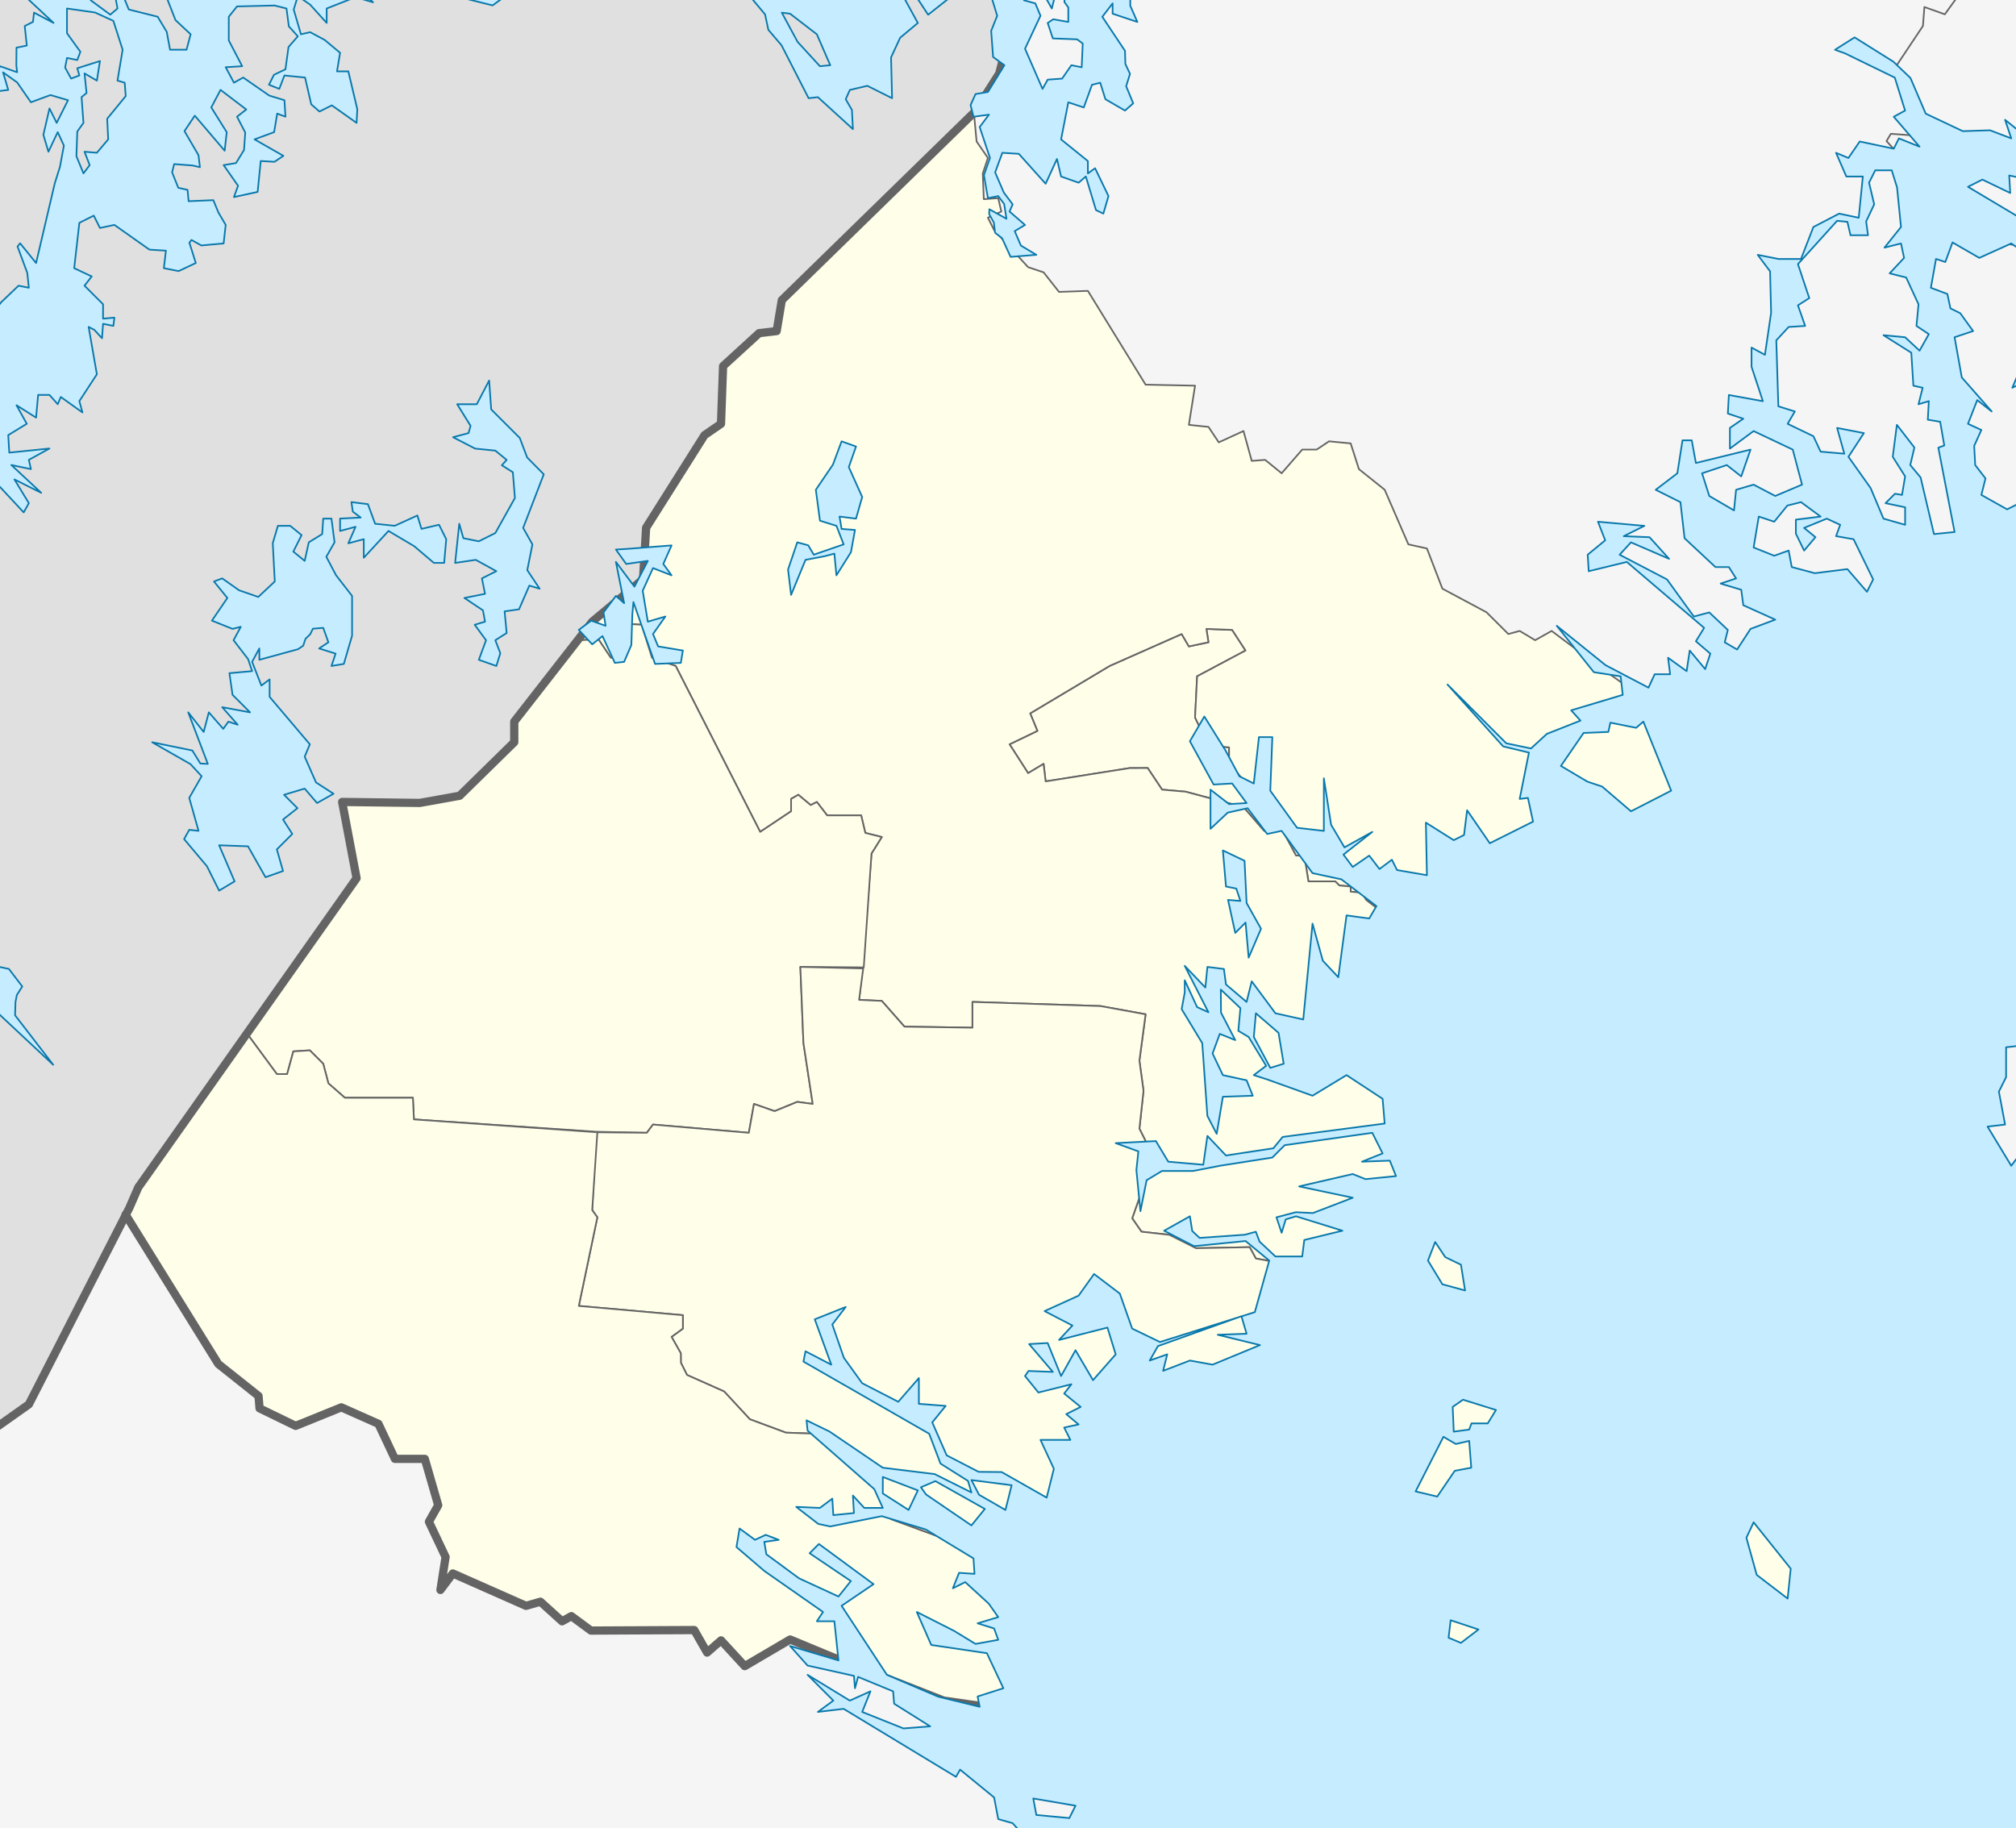 <?xml version="1.0" encoding="UTF-8" standalone="no"?>
<!-- Created with Inkscape (http://www.inkscape.org/) -->

<svg
   xmlns:dc="http://purl.org/dc/elements/1.1/"
   xmlns:cc="http://creativecommons.org/ns#"
   xmlns:rdf="http://www.w3.org/1999/02/22-rdf-syntax-ns#"
   xmlns:svg="http://www.w3.org/2000/svg"
   xmlns="http://www.w3.org/2000/svg"
   xmlns:sodipodi="http://sodipodi.sourceforge.net/DTD/sodipodi-0.dtd"
   xmlns:inkscape="http://www.inkscape.org/namespaces/inkscape"
   width="244.53"
   height="221.78"
   id="svg2"
   version="1.1"
   inkscape:version="0.47 r22583"
   sodipodi:docname="Outline Map of Lakhdenpokhsky District (Karelia).svg"
   inkscape:export-filename="E:\работа\Карелия\Новая папка\Outline Map of Lakhdenpokhsky District (Karelia).png"
   inkscape:export-xdpi="300"
   inkscape:export-ydpi="300">
  <defs
     id="defs4">
    <inkscape:perspective
       sodipodi:type="inkscape:persp3d"
       inkscape:vp_x="0 : 110.89 : 1"
       inkscape:vp_y="0 : 1000 : 0"
       inkscape:vp_z="244.53 : 110.89 : 1"
       inkscape:persp3d-origin="122.265 : 73.926666 : 1"
       id="perspective16" />
  </defs>
  <sodipodi:namedview
     id="base"
     pagecolor="#ffffff"
     bordercolor="#666666"
     borderopacity="1.0"
     inkscape:pageopacity="0.0"
     inkscape:pageshadow="2"
     inkscape:zoom="1.4142136"
     inkscape:cx="60.458353"
     inkscape:cy="113.77473"
     inkscape:document-units="px"
     inkscape:current-layer="svg2"
     showgrid="false"
     borderlayer="true"
     inkscape:window-width="1280"
     inkscape:window-height="750"
     inkscape:window-x="-8"
     inkscape:window-y="-8"
     inkscape:window-maximized="1"
     showguides="true"
     inkscape:guide-bbox="true" />
  <rect
     style="fill:#f5f5f5;fill-opacity:1;fill-rule:evenodd;stroke:none"
     id="rect4140"
     width="282.843"
     height="249.609"
     x="-16.971"
     y="-17.222" />
  <path
     style="color:#000000;fill:#fefee9;fill-opacity:1;fill-rule:evenodd;stroke:#646464;stroke-width:0.2;stroke-linecap:round;stroke-linejoin:round;stroke-miterlimit:4;stroke-opacity:1;stroke-dasharray:none;stroke-dashoffset:0;marker:none;visibility:visible;display:inline;overflow:visible;enable-background:accumulate"
     d="m 223.08,119.66 26.125,39.25 0,14.313 -83.5,-64.063 -0.5,-0.875 -1.375,-0.125 0,-0.625 -1.375,-0.125 -0.5,-0.5 -3.25,0 -0.5,-3.125 -1,0 -1.75,-3.25 -2.125,0.25 -2.5,-2.875 -7.016,-1.876 -2.859,-0.249 -1.75,-2.625 -2.157,0.005 -10.218,1.62 -0.25,-2.125 -1.875,1.125 -2.25,-3.5 3.375,-1.625 -0.875,-2.125 9.64,-5.756 8.735,-3.869 0.875,1.5 2.375,-0.5 -0.25,-1.625 3.125,0.125 1.625,2.5 -5.875,3.125 -0.25,5 1.625,3.375 2.5,0.25 0,1.875 6.5,7.875 4.013,1.634 12.112,8.491 51.375,9.125 z"
     id="path4109"
     sodipodi:nodetypes="ccccccccccccccccccccccccccccccccccccccccc" />
  <path
     style="color:#000000;fill:#fefee9;fill-opacity:1;fill-rule:evenodd;stroke:#646464;stroke-width:0.2;stroke-linecap:round;stroke-linejoin:round;stroke-miterlimit:4;stroke-opacity:1;stroke-dasharray:none;stroke-dashoffset:0;marker:none;visibility:visible;display:inline;overflow:visible;enable-background:accumulate"
     d="m 249.205,173.223 -83.5,-64.063 -0.5,-0.875 -1.375,-0.125 0,-0.625 -1.375,-0.125 -0.5,-0.5 -3.25,0 -0.5,-3.125 -1,0 -1.75,-3.25 -2.125,0.25 -2.5,-2.875 -7.024,-1.877 -2.851,-0.248 -1.75,-2.625 -2.172,0.007 -10.203,1.617 -0.25,-2.125 -1.875,1.125 -2.25,-3.5 3.375,-1.625 -0.875,-2.125 9.647,-5.76 8.728,-3.865 0.875,1.5 2.375,-0.5 -0.25,-1.625 3.125,0.125 1.625,2.5 -5.875,3.125 -0.25,5 1.625,3.375 2.5,0.25 0,1.875 6.5,7.875 4.02,1.639 12.105,8.486 51.375,9.125 -22.75,-34.25 -6.317,-4.519 -5.808,-4.356 -2,1.125 -1.875,-1.125 -1.375,0.375 -2.646,-2.636 -5.354,-2.864 -1.875,-4.875 -2.25,-0.5 -2.875,-6.625 -3.125,-2.5 -1,-3.125 -2.625,-0.25 -1.5,1 -1.75,0 -2.5,2.875 -2,-1.625 -1.625,0.125 -1,-3.625 -3,1.375 -1.25,-1.875 -2.375,-0.25 0.75,-4.75 -6,-0.125 -7,-11.375 -3.5,0.125 -1.875,-2.375 -1.875,-0.625 -4.125,-4.5 -0.75,-1.5 1.625,-0.75 -0.375,-1.625 -1.75,0.125 -0.125,-3.125 0.625,-1.875 -1.375,-2 -0.344,-3.688 -23.281,22.938 -0.625,3.75 -2.125,0.25 -4.375,4 -0.25,7 -2,1.375 -7.082,11.225 -0.375,6.25 -6.168,5.15 -1.5,2.25 2.25,-0.125 1.5,2.25 1.25,0.125 0.875,-1.375 -0.25,-2.875 1.875,0.125 1.25,4 2.875,1 10.25,20.125 3.75,-2.5 0,-1.5 0.875,-0.5 1.5,1.25 0.75,-0.375 1.25,1.625 4.125,0 0.5,2.125 2,0.5 -1.25,2 -1.073,13.97 -0.427,3.78 2.75,0.125 2.75,3.125 8.25,0.125 0,-3.125 15.524,0.504 5.476,0.996 -0.75,5.625 0.497,3.649 -0.497,4.601 1,2 -1.125,3.25 0.125,3.125 -0.875,2.5 1.125,1.625 3.375,0.375 3.25,1.625 6.5,-0.125 0.75,1.375 2.75,0.5 4.875,5.125 89.25,14.938 0,2e-5 z"
     id="path4138"
     sodipodi:nodetypes="cccccccccccccccccccccccccccccccccccccccccccccccccccccccccccccccccccccccccccccccccccccccccccccccccccccccccccccccccccccccccccccccccc" />
  <path
     style="color:#000000;fill:#fefee9;fill-opacity:1;fill-rule:evenodd;stroke:#646464;stroke-width:0.2;stroke-linecap:round;stroke-linejoin:round;stroke-miterlimit:4;stroke-opacity:1;stroke-dasharray:none;stroke-dashoffset:0;marker:none;visibility:visible;display:inline;overflow:visible;enable-background:accumulate"
     d="m 70.33,77.66 -7.953,9.868 0,2.5 -6.625,6.5 -4.875,0.875 -9.375,-0.125 1.75,9.25 -13.172,19.007 3.5,4.75 1.25,0 0.75,-2.75 2,-0.125 1.625,1.625 0.625,2.375 2,1.75 8.25,0 0.125,2.625 22.135,1.5 6.115,0.125 0.75,-1 11.625,1 0.625,-3.5 2.5,0.875 2.75,-1.125 1.875,0.25 -1.125,-7.385 -0.375,-9.24 7.688,0.062 0.938,-13.813 1.25,-2 -2,-0.5 -0.5,-2.125 -4.125,0 -1.25,-1.625 -0.75,0.375 -1.5,-1.25 -0.875,0.5 0,1.5 -3.75,2.5 -10.25,-20.125 -2.875,-1 -1.25,-4 -1.875,-0.125 0.25,2.875 -0.875,1.375 -1.25,-0.125 -1.5,-2.25 -2.25,0.125 z"
     id="path4136"
     sodipodi:nodetypes="cccccccccccccccccccccccccccccccccccccccccccccccc" />
  <path
     style="color:#000000;fill:#fefee9;fill-opacity:1;fill-rule:evenodd;stroke:#646464;stroke-width:0.2;stroke-linecap:round;stroke-linejoin:round;stroke-miterlimit:4;stroke-opacity:1;stroke-dasharray:none;stroke-dashoffset:0;marker:none;visibility:visible;display:inline;overflow:visible;enable-background:accumulate"
     d="m 249.469,173.491 0.139,75.159 -77.779,-31.24 1.125,-30 -54,0.875 -10.875,-4 -1.75,-4 -7.375,-6.375 -3.625,-0.125 -4.375,-1.625 -3.125,-3.375 -4.5,-2 -0.75,-1.5 -0.011,-1.144 -1.114,-1.981 1.375,-1 0,-1.625 -12.625,-1.125 2.25,-10.75 -0.625,-0.875 0.5,-9.438 6.125,0.062 0.75,-1 11.625,1 0.625,-3.5 2.5,0.875 2.75,-1.125 1.875,0.25 -1.126,-7.397 -0.374,-9.228 7.625,0.188 -0.5,3.812 2.75,0.125 2.75,3.125 8.25,0.125 0,-3.125 15.5,0.5 5.5,1 -0.75,5.625 0.498,3.647 -0.498,4.603 1,2 -1.125,3.25 0.125,3.125 -0.875,2.5 1.125,1.625 3.375,0.375 3.25,1.625 6.5,-0.125 0.75,1.375 2.75,0.5 4.875,5.125 89.514,15.206 z"
     id="path4134"
     sodipodi:nodetypes="ccccccccccccccccccccccccccccccccccccccccccccccccccccc" />
  <path
     style="color:#000000;fill:#fefee9;fill-opacity:1;fill-rule:evenodd;stroke:#646464;stroke-width:0.2;stroke-linecap:round;stroke-linejoin:round;stroke-miterlimit:4;stroke-opacity:1;stroke-dasharray:none;stroke-dashoffset:0;marker:none;visibility:visible;display:inline;overflow:visible;enable-background:accumulate"
     d="m 15.268,147.297 1.477,-3.227 13.336,-18.535 3.5,4.75 1.25,0 0.75,-2.75 2,-0.125 1.625,1.625 0.625,2.375 2,1.75 8.25,0 0.125,2.625 22.25,1.562 -0.625,9.438 0.625,0.875 -2.25,10.75 12.625,1.125 0,1.625 -1.375,1 1.125,2 0.008,1.141 0.742,1.484 4.5,2 3.125,3.375 4.375,1.625 3.625,0.125 7.375,6.375 1.75,4 10.875,4 54,-0.875 -1.125,30 -5.268,-2.003 -28.875,-4.502 -12,-2.998 -11.232,-1.622 -13.685,-5.363 -4.934,-2.048 -5.503,3.231 -2.875,-3.125 -1.692,1.479 -1.558,-2.729 -12.533,0.061 -2.375,-1.75 -1.125,0.625 -2.625,-2.375 -1.75,0.5 -8.878,-3.927 -1.5,2 0.625,-4 -2.021,-4.275 1.125,-2 -1.625,-5.625 -3.625,0 -2,-4.25 -4.5,-2 -5.543,2.246 -4.375,-2.125 -0.125,-1.5 -4.875,-3.875 -11.216,-18.162 -2.6e-5,0 z"
     id="path4132"
     sodipodi:nodetypes="ccccccccccccccccccccccccccccccccccccccccccccccccccccccccccccc" />
  <path
     style="color:#000000;fill:#e0e0e0;fill-opacity:1;stroke:#646464;stroke-width:1;stroke-linecap:round;stroke-linejoin:round;stroke-miterlimit:4;stroke-opacity:1;stroke-dasharray:none;stroke-dashoffset:0;marker:none;visibility:visible;display:inline;overflow:visible;enable-background:accumulate"
     d="m -29,193.35 32.5,-23 12.183,-23.816 1.091,-2.505 26.478,-37.501 -1.75,-9.25 9.409,0.119 4.841,-0.869 6.625,-6.5 0,-2.5 9.453,-12.118 6.168,-5.15 0.375,-6.25 7.082,-11.225 2,-1.375 0.25,-7 4.375,-4 2.125,-0.25 0.625,-3.75 23.438,-22.875 2.938,-4.625 3.625,-14.25 17.689,-21.134 -171.769,0.125 0.25,219.699 z"
     id="path3780"
     sodipodi:nodetypes="ccccccccccccccccccccccccc" />
  <path
     id="path3672"
     d="m 249.33,248.535 -82.75,-33.125 -28.875,-4.5 -12,-3 -11.25,-1.625 -13.567,-5.314 -5.052,-2.097 -5.503,3.231 -2.875,-3.125 -1.692,1.479 -1.558,-2.729 -12.533,0.061 -2.375,-1.75 -1.125,0.625 -2.625,-2.375 -1.75,0.5 -8.878,-3.927 -1.5,2 0.625,-4 -2.021,-4.275 1.125,-2 -1.625,-5.625 -3.625,0 -2,-4.25 -4.5,-2 -5.543,2.246 -4.375,-2.125 -0.125,-1.5 -4.875,-3.875 -11.25,-18.125"
     style="color:#000000;fill:none;stroke:#646464;stroke-width:1;stroke-linecap:round;stroke-linejoin:round;stroke-miterlimit:4;stroke-opacity:1;stroke-dasharray:none;stroke-dashoffset:0;marker:none;visibility:visible;display:inline;overflow:visible;enable-background:accumulate"
     sodipodi:nodetypes="cccccccccccccccccccccccccccccc" />
  <path
     style="color:#000000;fill:none;stroke:#646464;stroke-width:0.2;stroke-linecap:round;stroke-linejoin:round;stroke-miterlimit:4;stroke-opacity:1;stroke-dasharray:none;stroke-dashoffset:0;marker:none;visibility:visible;display:inline;overflow:visible;enable-background:accumulate"
     d="m 269.656,-35.39 -0.884,2.121 -1.768,-2.652 -2.121,1.768 -4.419,-0.884 -2.828,0.884 1.945,3.359 -1.237,1.768 -2.828,-0.707 0,4.773 -5.127,-9.016 -3.182,-1.414 -1.237,1.768 -1.945,-1.591 -18.208,9.723 -0.177,1.238 -4.419,2.652 1.768,4.066 3.889,0.884 0.884,2.652 8.309,2.298 3.182,3.536 2.652,1.591 -6.01,8.309 -2.475,-0.884 -0.177,2.298 -3.536,5.303 2.121,5.127 0,2.828 -2.475,-0.177 -0.53,0.884 5.48,6.01 1.591,5.48 22.804,3.005 -3.005,7.425 8.839,5.834 3.005,3.359 0,68.943"
     id="path4115"
     sodipodi:nodetypes="cccccccccccccccccccccccccccccccccccccc" />
  <path
     style="color:#000000;fill:#c6ecff;fill-opacity:1;fill-rule:evenodd;stroke:#0978ab;stroke-width:0.2;stroke-linecap:round;stroke-linejoin:round;stroke-miterlimit:4;stroke-opacity:1;stroke-dasharray:none;stroke-dashoffset:0;marker:none;visibility:visible;display:inline;overflow:visible;enable-background:accumulate"
     d="m 44.125,67.655 3,-3.25 3.114,1.847 L 52.625,68.28 l 1.25,0 0.25,-2.875 -0.875,-1.75 -2.125,0.5 -0.5,-1.625 -2.75,1.25 -2.375,-0.25 -0.875,-2.375 -2,-0.25 0.165,1.155 L 43.75,62.78 l -2.5,0.125 0,1.5 1.875,-0.5 -0.875,2 1.875,-0.5 0,2.25 z M -36.25,33.53 l 3.25,0.375 -0.375,-2.75 -1.375,0 -3.125,-7.25 -0.875,4.375 2.5,5.25 z m -1.5,15.5 3.625,5.125 2.875,1.125 -0.915,-2.155 L -35,51.03 -32.875,50.905 -33.789,48.498 -35.875,46.78 -37.75,49.03 z M 45.75,-32.845 44.381,-34.561 39.75,-38.095 l 2.875,-2.125 1.5,1.5 2.375,-0.25 2.375,5 -2.25,0 0.625,1.25 1.375,0.25 -0.568,1.068 L 46.5,-29.845 l -1.5,-1.25 0.75,-1.75 z M -32,51.03 l 4.375,1 1,-1 -1.256,-1.675 L -28,48.405 l 4.75,0.875 1.125,-1.25 -1.604,-1.261 L -25.125,45.28 -25.17,44.384 -27,43.53 l -1.5,-3.125 0.625,-1.625 -1.875,-1.625 0.25,1.875 -1.875,-0.25 -1.159,-2.486 -0.677,-0.856 -1.463,-0.909 -1.2,0 2.25,4.875 -0.875,0.75 0.875,6.875 1.125,0.125 0.5,3.875 z m 10,-7.375 6,1.5 -0.875,-2.125 -1.644,-0.921 L -20,38.405 l 0.625,-1.75 -2,-1.25 0.625,-1.5 -1.5,-3.375 -1.402,-0.917 -3.636,-5.615 L -32,20.03 l -0.797,0.189 -0.497,0.276 L -32,25.905 -34,25.78 -34.786,23.245 -37.875,20.28 -38,22.655 l 2.25,3.125 1,-0.375 1,1.75 2.375,0 1.561,3.205 L -25.5,36.03 l 1.125,-1.625 0.375,3.5 1.25,1.25 -0.25,1.25 1.125,1.25 -0.75,0.625 0.625,1.375 z M 4.375,31.905 6.644,22.234 7.271,20.243 7.75,17.655 7,16.03 5.875,18.405 5.261,16.356 6,13.155 6.875,14.905 8.25,12.155 6.125,11.53 3.75,12.405 2.084,10.001 0.375,8.78 1,10.905 -0.875,11.155 -1.275,11.894 -7.75,11.405 -7.625,13.155 -6,14.03 -5.828,14.921 -2.625,16.03 l -1,0.5 0.75,1.375 -2,0.875 0.875,1.625 -0.75,2 -3.5,0.375 -1.5,-3.125 -3.083,-0.822 L -13.392,18.187 -14.25,16.28 -13.769,15.531 -13.875,14.155 l 2.25,0.25 0.125,-2.625 -1.028,0.042 -0.722,1.083 -0.75,-1.375 -0.75,1.125 -1.625,-0.875 0.125,3.625 -2.125,-1.5 1.25,-0.125 -1.125,-1.75 -1.5,0 0.375,0.875 -1.625,0.625 -1.125,-1.375 0.5,2.15 0.026,1.642 2.224,3.582 -3.353,-4.609 -2.147,-2.266 2.375,1.625 -1.875,-2.625 -0.037,-1.034 L -26.25,8.905 -26.867,10.454 -26.625,11.905 -28.25,9.53 l -1.125,0.125 -1.875,-2.75 -2,0.375 -4,-2 3.75,5.5 0.637,-0.354 L -31.125,12.28 -30.938,11.435 -31.125,10.405 l 0.75,0.2 -0.024,1.594 -0.726,1.331 4.625,3.875 -0.625,-2.25 2,-0.5 6,6.75 2,1 2.75,-1.375 3.25,1 -3,-0.875 -3.875,2.25 -7.422,-4.766 -0.69,-0.034 0.113,1.8 -1.375,-3.125 -3,-2.125 -1.375,-0.125 0.401,3.293 2.349,3.832 2.375,0.875 1.5,2.875 1.75,-0.75 -0.75,-2.625 5.125,6.5 0.875,-3.125 3.125,1 0.425,-0.353 2.825,0.978 0.125,-1.125 2.375,0.625 -2,0.375 -0.274,0.732 -1.976,-0.232 0,1.25 -1.375,-1 -1.249,-0.019 -1.251,-0.481 -0.75,3 2.25,0 0.5,1.75 -1.424,1.009 -1.951,0.366 4.5,5.5 -0.5,0.75 -1.75,-0.25 2.125,4.625 3,2.625 1.125,-0.375 2.125,2.5 0.5,-1 -2.75,-4 -1.125,-0.125 -1.5,-3.125 1.625,0 0.5,-1.125 2.25,2 -0.375,-2.375 -1.125,-0.5 1.875,-3 L -9.038,33.748 -9.75,33.155 l 1.25,-0.25 0.5,-2.25 -0.875,-1.625 1,-0.375 -0.5,-1.375 2.5,-0.25 -1.125,2 3.75,1.125 -2.25,-0.125 0.031,1.414 0.969,1.211 -1.75,0.125 2.125,2 -0.377,0.462 L -6.375,34.03 -7.125,35.905 -5.5,38.78 -1.625,38.905 0.168,36.638 2.25,34.655 3.5,34.905 3.306,33.092 2.125,29.905 2.439,29.513 4.375,31.905 z m 5.75,-10.875 0.75,-1 -0.625,-1.625 1.5,0.125 1.375,-1.625 L 13,14.405 15.25,11.655 15.125,10.03 14.25,9.78 14.875,6.03 13.75,2.53 11.526,1.516 8.125,1.03 l 0,3 1.625,2.25 -0.375,1 L 8.125,7.03 7.899,8.199 8.625,9.53 9.625,9.155 9.375,8.28 12.125,7.405 11.75,9.78 10.25,8.905 10.5,11.28 9.893,11.779 10.125,14.905 9.373,15.955 9.269,18.951 10.125,21.03 z m 29,-49 -0.875,1.25 -2,-0.25 -0.875,-1.875 -3.375,-1 0.625,2.125 0.633,-0.556 2.773,1.469 L 38.125,-24.22 35.591,-25.382 34.25,-26.845 32.625,-26.72 30.828,-28.738 28.625,-29.595 l -1.25,0.875 -1,-0.625 1.625,-2.875 1.625,0.375 0.139,-0.832 -0.55,-1.578 L 22.75,-40.595 21.5,-43.22 l 1.625,-0.625 0.5,-1.625 0.875,-0.5 -1.125,-2.75 1.401,0.543 L 25.5,-46.97 25.18,-46.137 25.875,-45.095 25,-43.47 l 1.75,0.75 -1.25,0.375 1.25,1.75 -1.375,0.125 4.25,0.25 0.375,2.375 3.375,2 0.25,1 -0.857,0.047 1.107,2.828 5.25,4 z m 2.25,1 -6.875,-5.5 0.25,-2.375 4.875,-0.375 0.5,1.375 -0.75,0.625 1.125,1.5 1.25,0.125 -0.625,1.25 0.625,1 -1.625,0.25 1.75,1.375 -0.5,0.75 z m 9,-12.125 4.125,-1.25 -1.125,-1.625 0.875,-0.5 -1.666,-2.091 L 50.625,-48.97 49.914,-49.24 50.25,-50.47 49.456,-51.619 45.625,-53.72 l 0.5,2 -1.25,-0.75 0,3.75 4.25,4.375 1.25,5.25 z m -87.5,31.125 -7.75,40.25 1.416,-0.027 1.017,0.389 1.957,2.56 0.86,2.702 1.025,0.294 1.107,2.006 0.244,1.95 -2.125,-0.75 -1.5,-2.875 -1.625,0.25 -0.966,-1.042 L -45,37.03 l 0,7.25 1.643,1.297 1.607,4.078 1.125,0 3.354,4.358 3.046,3.185 L -32,61.155 l -0.75,1.375 0.5,1.375 3.375,-1.875 2.75,1.375 0,3.75 0.637,0.35 L -25.25,64.655 l 2.25,0.75 2.25,4.625 3.332,1.432 3.702,2.605 L -12.625,75.28 -11.875,74.155 -14,72.28 l 1.75,0.375 -2,-1.375 -0.375,-6.125 -4.375,-4.625 0.5,1.625 -1.375,-1 -1.625,0.5 -1.291,-2.154 L -27.5,56.155 l 0,-3.375 3.625,2.375 -1.5,-3.375 1.625,-0.375 1.25,0.875 -0.508,0.594 L -20,55.28 l -2,-2.5 1.125,-0.125 -2.173,-2.014 L -26.75,49.53 l 7.375,0.75 -0.25,1.125 3.5,3.5 -0.25,-1.875 1.5,-0.5 -1.125,-0.5 -0.625,-2.5 3.272,3.17 1.103,2.205 -0.875,0.625 2,1.25 0.475,-0.742 L -7.5,56.28 l -3.625,-1.125 -1.25,-4 0.783,-0.253 2.614,2.047 L -8.25,54.405 l 2.125,0 1.919,2.025 3.741,2.137 L 2.875,62.155 3.5,61.03 1.75,58.155 5,59.78 1.375,56.405 3.75,56.905 3.5,55.78 6,54.405 1.125,54.905 1,52.78 3.25,51.405 2,49.155 l 2.375,1.5 0.25,-2.75 1.375,0 1,1.125 0.375,-0.875 2.625,1.875 -0.375,-1.375 2.125,-3.25 -1,-5.75 0.689,0.354 L 12.375,41.03 12.5,39.28 l 1.25,0.25 0.125,-1 -1.375,0.125 0,-1.75 -2.25,-2.25 0.875,-1.125 -2.125,-1 0.625,-5.5 1.75,-0.875 0.75,1.5 1.75,-0.375 4.25,3 2,0.125 -0.25,2.125 1.795,0.354 L 23.75,31.905 22.973,29.443 23.221,29.107 24.425,29.775 27.125,29.53 27.375,27.28 26.483,25.757 25.875,24.28 l -3,0.125 -0.125,-1.375 -1.125,-0.25 -0.75,-1.875 0.25,-1 2.231,0.169 L 24.25,20.28 24.075,18.819 22.375,15.905 l 1.25,-1.875 3.625,4.25 0.25,-2.25 -1.875,-3 1.125,-2.125 3.125,2.375 -1.125,0.875 0.997,1.925 -0.148,2.118 L 28.625,19.78 l -1.5,0.25 1.75,2.5 -0.5,1.375 2.875,-0.625 0.375,-3.75 1.667,0.097 1.083,-0.722 -3.5,-2 2.375,-0.875 0.375,-2.25 1,0.375 -0.125,-2 L 32.668,11.598 29.5,9.405 l -1.125,0.625 -1,-1.875 2,-0.125 -1.625,-3.125 0,-2.875 1,-1.25 L 33.299,0.667 34.75,1.03 35.033,3.192 36.125,4.405 34.993,5.705 34.625,8.405 33.228,9.075 32.625,10.28 l 1.25,0.5 0.625,-1.625 2.5,0.25 0.75,3.25 1,0.875 1.5,-0.75 3,2.125 0.09,-1.646 L 42.25,8.655 40.875,8.655 41.25,6.405 39.368,4.834 37.625,3.905 36.5,4.155 l -0.875,-3 0.5,-1.625 1.494,1.033 L 39.625,2.78 l 0,-1.75 3.5,-1.375 2.125,0.625 -1.25,-1.25 3,-2.125 1,1 1.625,-1 2.125,1 0.625,-2 1.875,0 -0.125,2 2.674,2.012 L 59.75,0.655 l 1.375,-1 L 60.5,-1.97 59.25,-1.095 58.49,-1.644 57.875,-4.72 l 1,-0.75 1.75,0.5 L 60,-8.47 61.625,-9.845 60,-12.47 61.296,-12.826 63.75,-11.845 62.208,-14.497 60.875,-15.345 59.453,-14.986 58,-15.47 56.875,-19.095 55,-18.97 l 0.5,1.625 -1.125,0.375 -1.625,-3.375 1.093,-0.306 L 56,-20.22 l -0.375,-1.125 6.5,2.5 -4.375,-2.25 1.625,-2.125 1.875,-0.125 0.875,-2.25 -1.625,0.75 -2.125,-1.75 0.508,-0.163 L 59.875,-26.345 57.876,-28.719 56.625,-30.595 55.963,-30.004 52.125,-33.47 l 0.25,-2 2.625,-0.875 4.582,1.405 1.293,0.47 -1.5,0.75 -2.25,-0.625 2.75,4.375 4.125,1.375 1.375,2.75 -1.25,0.375 0.597,0.543 L 68.375,-24.47 69.25,-19.345 67.875,-20.47 67.287,-20.172 67.175,-19.47 64.457,-19.495 63.625,-19.97 l 0,1.625 2.125,0.75 0.25,1.5 1.75,-0.125 0.75,3.75 2.25,0.25 -0.044,-1.024 -1.094,-0.649 -0.487,-1.827 0.524,-0.611 L 68.5,-17.595 l 0.875,-0.875 0.625,1 2.125,-0.5 0.399,0.771 L 75,-16.845 75.087,-17.66 70.625,-22.845 70.718,-23.759 67.5,-27.72 l 0,-2.375 -4,-3.125 1.125,-1.625 3.125,2.5 0.375,0.875 5.09,1.293 4.41,2.082 0.038,1.282 1.462,1.218 1.125,-1.75 -1.5,-2.5 1.75,-0.125 0.125,-1.625 -3.5,-0.125 0.363,-2.224 L 76.875,-39.095 l 1.25,0.25 0,1.5 3.125,-0.75 1.25,-1.625 2.75,0.5 0.75,-1.5 -6,-3.875 -0.293,-1.401 L 78.125,-46.97 78,-49.595 l -4.375,-4.25 0.5,-3.125 1.5,-1 -4.375,-5.5 0.135,-0.847 -1.51,-1.278 0.75,-1.125 -1.875,-2.25 0.125,-1 -1.516,-1.172 L 66.125,-74.845 l -2,-1.375 -0.25,-2.375 -1,-0.25 -0.37,0.66 L 61.125,-79.22 l -0.875,2.375 0.75,1.875 -0.738,0.474 0.113,0.901 -2,-1 -2.375,2.5 -2,-1.25 -0.375,1.125 3.375,3.875 0,1.875 -1.875,0.125 0.875,1.75 -0.25,1 3.752,3.207 L 61.625,-58.72 62.87,-54.295 62.5,-50.845 l -5.375,-4.875 0.25,2.75 -1.54,-0.281 -4.96,-3.844 -2.625,-5 -3.649,-3.169 -1.565,-2.64 -1.412,-1.941 -4.5,-1.125 0.5,-1.75 -2.25,0.5 2.75,3.5 -0.837,-0.087 L 36,-70.095 l -2.125,-0.125 -0.625,0.75 -2.125,-2 -0.75,1.375 3.125,2 -0.25,2 1.54,2.656 1.585,1.219 0.875,-0.875 1.75,0.375 -0.125,1.625 -1.25,-0.125 -0.375,0.875 -3.75,-1.875 1.875,2.25 -0.25,1.25 2.772,2.67 1.353,2.705 2.25,0.875 1.128,3.05 0.148,2.243 L 44.25,-44.72 l -1.5,1 -2.875,-1.75 -0.375,0.875 -2.625,-0.5 1.743,2.767 L 39.75,-39.97 l -3.125,-2 0.75,-1.125 -1.171,-1.645 L 33.97,-45.76 31.375,-49.22 29.25,-47.845 26.235,-51.893 25.75,-53.47 l -0.914,0.094 -1.711,-1.344 0.875,-1.75 -1.875,-1.25 L 21.971,-59.136 20.75,-60.845 18.708,-61.122 17,-62.22 l 1,3.875 -2.75,-0.75 -0.5,-1 -1.125,0.25 -0.25,1.375 1,0.5 -1,2.25 0.909,2.536 2.26,2.361 L 18,-50.095 l 0.25,1.125 0.875,-1.125 0.625,1 -0.75,0.8 0,0.95 -1,0 -0.05,-0.879 -1.7,-0.121 1.25,3.375 -1.5,-0.375 -0.398,0.653 -0.477,-2.028 -0.72,0.198 0.275,1.51 1.195,1.792 -1.125,1.375 1.625,3.375 -1.125,0.375 1.375,1 -2,0.5 0.375,2.75 -3.25,-0.375 1.75,5.25 -1.875,0.125 0.25,1 3.125,0.75 -0.487,4.548 0.362,1.327 2.531,1.29 1.219,1.585 -0.125,-1.125 4.375,2 1.375,4.875 1,-0.375 -0.125,-1.375 2.25,0.625 0.221,-1.346 -0.471,-1.529 -1.375,0 -3.375,-4 -0.625,-2.25 -1.5,-1.125 2.375,-0.75 0.028,1.541 1.347,1.959 1.875,-0.875 -0.25,1.5 1.125,0.75 0.391,-0.486 2.609,1.361 0.75,2.375 -2.125,-1.875 0.75,3 -0.875,0.25 1.25,1.875 -1,2 -1.043,-0.1 -0.832,0.475 -1.625,-0.875 0.75,3.125 -0.75,2.125 -1.25,0.625 -3.25,-4 0,-1.625 2.375,0.125 -3.375,-5.75 -0.229,0.53 0.854,3.095 -1,1.875 -1.5,-1 0,-1.125 -1.875,-0.5 -1.25,-1.875 0.233,-1.172 -0.858,-2.453 -1.875,0 -0.75,3.125 0.418,1.276 1.228,0.77 1.479,3.255 0,2.2 -2.625,-1 0.199,1.347 2.301,4.028 1.875,-1.75 3.125,0.75 1.375,3 -0.357,2.672 1.019,2.612 1.838,1.716 -0.5,1.875 -2,0 L 20.224,3.862 19.125,2.03 15.625,1.155 13.348,-4.387 11,-8.095 l -2.5,-1.5 1.25,3.25 -0.375,1.25 2.25,3.125 2.125,0.25 0.5,2.75 L 13.375,1.78 11,0.03 10.413,-1.718 7.5,-5.845 7,-3.845 5,-4.595 4.25,-7.345 4.91,-7.715 4.25,-8.595 3.375,-8.22 l 0.375,2 -1.25,0.25 -1.375,-1 -0.25,-2.375 -2.125,0.125 0.25,1.875 -1.125,0 3.686,3.204 L 3.25,-1.97 2.75,-0.72 6.5,2.78 4.125,1.53 4,2.655 3,3.155 3.25,5.53 2,5.78 1.982,7.921 2.078,8.763 0,8.03 -0.902,10.053 -1.125,11.28 l -7,-0.25 -0.125,-2.5 -2.25,-2.5 1,0.125 -2.375,-2.75 -0.375,2 2.75,3.125 -0.875,1.75 -3.75,0.375 0.625,-1.25 -2.125,-0.25 0.375,-1.75 -1.375,0.25 L -17.75,6.03 -17.854,7.325 -16.875,9.405 -25,9.53 -24.5,6.405 -26.19,7.356 -26.875,8.155 -30.25,7.78 -31.5,6.03 -32.875,5.905 -33,1.78 l 1,0.625 -1,-2 1,-0.5 -1.5,-0.75 1.625,-1.625 -3.25,-0.75 1.875,-2.5 -3.125,-1 -0.75,-1.25 z m 133.08,80.13 1.75,-4.25 2.271,-0.429 1.229,-0.321 0.25,2.625 1.759,-2.799 0.491,-2.701 -1.625,-0.125 -0.25,-1.5 2,0.25 0.75,-2.625 -1.625,-3.625 0.875,-2.5 -1.75,-0.625 -1.056,2.833 -2.069,3.042 0.5,3.75 2,0.625 0.875,2.25 -3.625,1.25 L 98.032,66.147 96.705,65.785 95.586,69.085 95.955,72.16 z m -25.75,4.25 1.625,1.75 1.25,-1 1.5,3.25 1.125,-0.125 0.875,-2.05 0.121,-3.72 0.129,-1.48 2.625,7.5 3.125,-0.125 0.25,-1.5 -3,-0.5 -0.625,-1.5 1.5,-2.125 -2.125,0.625 -0.625,-3.75 1.25,-2.75 2.25,0.875 -1,-1.375 1,-2.25 -5.297,0.415 -1.453,0.086 1.25,1.75 2.625,-0.375 -1.625,3.125 -2.25,-3 1,5 -1,-0.875 -1.5,2 0.25,1.625 -1.75,-0.625 -1.5,1.125 z m -28.5,4.125 1,-3.425 0,-4.825 L 40.76,69.777 39.58,67.535 l 1,-1.75 -0.375,-2.875 -1,0 -0.125,1.875 -1.625,1 -0.5,2.25 -1.375,-1.125 1,-2 -1.375,-1.125 -1.5,0 -0.62,2.1 0.245,4.65 -2,1.875 -2.332,-0.808 -2.043,-1.442 -1,0.375 1.625,2 -1.875,2.75 2.5,1 1,-0.25 -0.875,1.625 1.766,2.297 0.484,1.453 -2.75,0.25 0.375,2.625 2.125,2.125 -3.375,-0.625 1.875,2.125 -1.125,-0.375 -0.625,0.875 -1.75,-2 -0.625,2.375 -1.875,-2.375 2.375,6.25 -0.901,-0.043 -0.974,-1.582 -4.875,-1 4.659,2.662 1.341,1.463 -1.5,2.625 1.125,4 -1.125,-0.125 -0.625,1.125 2.772,3.295 1.478,2.955 1.875,-1.125 -1.875,-4.375 3.5,0.125 2.125,3.75 2.125,-0.75 -0.75,-2.625 1.875,-1.875 -1.125,-1.75 1.75,-1.375 -1.625,-1.625 2.5,-0.75 1.5,1.75 2,-1.125 -2.125,-1.375 -1.375,-3.125 0.625,-1.5 -4.875,-5.75 0,-2.125 -1,0.75 -1.125,-2.875 0.875,-1.625 0,1.375 4.697,-1.283 0.629,-0.434 0.267,-0.82 0.576,-0.56 0.331,-0.673 1.251,-0.104 0.625,1.75 -1.125,0.75 2,0.625 -0.5,1.5 1.5,-0.25 z m 16.375,-0.5 2.125,0.75 0.482,-1.547 L 60.08,77.66 l 1.375,-0.875 -0.25,-2.625 1.75,-0.25 1.25,-2.875 1.25,0.375 -1.5,-2.25 0.625,-3.125 -1.125,-2 2.5,-6.5 L 63.938,55.488 63.045,53.125 59.58,49.66 l -0.25,-3.5 -1.5,2.875 -2.375,0 1.625,2.625 -0.25,0.875 -1.875,0.5 2.675,1.38 2.45,0.245 1.375,1.125 -0.583,0.652 1.333,0.848 0.25,3.125 -2.375,4.25 -2,1 -1.875,-0.375 -0.5,-1.75 -0.5,4.75 2.5,-0.375 2.5,1.375 -1.75,0.875 0.375,1.875 -2.5,0.5 2.25,1.5 0.25,1.375 -1.25,0.375 1.375,1.875 -0.875,2.375 z m -81.125,25.375 6.457,5.932 15.329,10.602 7.713,7.216 -4.625,-6 0.05,-1.622 0.165,-0.841 0.66,-1.037 -1.625,-2.125 -7,-1.5 -3.375,-2.625 -1.875,1 -0.442,-1.324 -1.183,-1.301 1.25,-0.75 0.25,-1.875 -2.05,-0.75 -1.7,0 -1,-1.5 -2,0.5 -0.875,-1.75 -4.125,-0.25 z M 121.58,-5.215 l 1.05,-0.625 1.825,0 -0.156,-1.212 1.156,-4.163 1.125,0 -0.75,-7 -2.125,-0.625 -0.875,-3 -0.856,-0.019 -0.769,0.769 -2.75,-3.25 -2.375,-0.125 1,1.125 -0.875,1.125 1.375,1 -0.75,5 0.759,0.924 1.241,6.826 1.125,-0.875 2.125,2.625 -0.5,1.5 z m 4.875,16 0.625,-1.125 1.75,-0.125 1.125,-1.625 1.25,0.25 0.125,-2.875 L 130.655,4.773 127.705,4.66 127.08,2.785 127.751,2.337 129.58,2.66 l 0,-1.75 -0.478,-0.674 0.353,-4.701 -3.75,-1.25 2.5,4.25 -0.625,2.5 -2.25,-4 -0.304,1.709 -0.821,1.291 1.375,0.375 0.625,1.5 -1.875,4 2.125,4.875 z m -17.375,-17.75 1.875,0.625 1.875,-3 1.125,0.125 0.75,1.75 0.125,-3.75 -1.125,-0.125 -0.125,-4.25 -2.75,-3.25 0.125,-2 -0.75,-1.25 -0.25,1.375 -0.797,-0.267 -0.736,-2.145 -1.341,-1.463 -2.75,0.25 1.375,7 -0.924,0.488 -2.576,-0.613 0.625,2.5 2.125,1.875 0.125,-1.875 1.407,3.163 1.98,2.385 0.613,2.451 z m -9.625,15 1.25,-0.125 -1.625,-3.75 -3.25,-2.5 -1,-0.125 1.909,3.537 L 99.455,8.035 z M 98.08,11.91 94.797,5.497 93.195,3.611 92.798,1.747 90.955,-0.465 l -0.125,-2 -2.125,-1.5 3.125,-1.875 3.875,1 1,-0.75 1.875,2.875 1,-0.125 0.625,-3.75 -2.875,-0.25 0,-2.625 3,-2.5 1.125,1.25 -0.745,1.55 0.12,1.2 3,1.75 1.25,-1.875 -0.875,-4 -1.75,0.375 -1,-2.625 -2,-0.375 -0.156,0.836 -1.469,-1.836 0.625,-1 1,0 -2.925,-1.755 -1.361,-0.155 -3.089,-2.965 0.625,-3.25 1.75,-0.75 0.5,-1.5 3,1.75 1.875,-0.25 0.25,1.625 2.625,0.75 0.375,-2.25 -2,-2.375 2.25,0.125 -0.671,-1.269 -1.079,-0.981 1.25,0.125 -0.065,-1.385 -1.435,-2.99 2.875,2.375 1.25,-2.25 -1.75,-1.75 1.125,-0.625 2.125,2.75 -0.875,3.875 0.875,1.125 0.766,-1.452 1.109,-2.923 -1.5,-2.75 -1.375,-0.625 -0.375,-4 4.25,0.375 0.027,1.417 1.723,2.708 0.75,-1.625 0.787,2.283 1.213,1.092 0.25,-1.875 1.625,0.875 0.66,-2.285 0.961,-1.207 -0.053,-0.676 -1.068,-0.582 -0.375,-2 -1.375,-0.375 -0.75,-3.5 -1.625,-0.375 -0.125,1.375 -1.125,-1 0.744,-5.175 -0.369,-3.2 -1.625,-1.25 -1.5,2.5 -1.75,-0.75 -1.625,-2.875 1.75,-0.25 -2.125,-2.25 -0.875,1.125 -1.75,-3.375 1,-1.375 -1.125,-4.75 -0.635,0.576 -0.99,-4.951 0.799,-2.712 0.625,-1.048 3.451,-0.74 2,3.375 0.15,2.168 2.914,5.034 1.686,2.048 2.375,-1.5 0.375,2.25 -2,0.625 0.272,2.67 2.603,5.205 2,-1.875 0.915,5.52 0.885,3.067 1.369,2.312 2.081,1.102 -0.1,1.669 2.1,3.706 -2.875,0.5 2.875,6.5 -0.25,1.5 1.625,1.75 0.375,2.875 2.125,0 0.875,1.25 1.375,-0.5 0.625,-1.25 3.25,0 -1.25,3.125 2.625,3.875 -0.105,2.223 0.605,2.902 -1,0.25 0.375,4.5 -1.375,2.625 1.875,0.75 1.5,2.625 -1.125,1.125 0.02,3.046 0.855,1.954 -3,-1 0,-1.25 -1.25,1.625 2.75,4.125 0.045,1.589 0.564,1.208 -0.465,1.499 0.856,2.079 -1,0.875 -2.375,-1.375 -0.625,-2 -1,0.25 -1,2.75 -1.875,-0.625 -0.875,4.5 3.25,2.625 0,1.5 0.875,-0.625 1.625,3.375 -0.625,2.125 -0.89,-0.423 -1.235,-4.077 -0.875,0.75 -2.125,-0.75 -0.5,-2.125 -1.375,3 -3.25,-3.625 -2,-0.125 -0.875,2.375 1.06,2.455 1.065,1.42 -0.375,0.875 1.875,1.625 -1.25,0.75 0.75,1.75 1.875,1.125 -3.125,0.25 -1.041,-2.279 -0.839,-0.646 -0.151,-1.239 -0.566,-1.025 0.023,-0.588 2.075,1.153 -0.28,-1.79 -0.72,-0.96 -1.25,0.25 -0.483,-2.797 0.733,-2.078 -1.25,-3.75 1.125,-1.5 -1.875,0.25 -0.354,-1.421 0.604,-1.329 1.5,-0.25 2,-3.25 -1.375,-1 -0.231,-3.171 0.731,-1.829 -0.74,-2.424 0.396,-1.865 0.844,-1.086 -0.422,-1.017 -3.703,-1.358 -3.225,0.625 -1.4,0 1.625,2.125 -2.5,0.875 2.5,0.375 0.625,1.75 -2.375,1.875 -3.375,-5.125 -0.75,0.875 2.875,5.25 -2.146,1.795 -1.102,2.38 0.124,4.95 -3,-1.5 -2.125,0.5 -0.5,1.125 0.753,1.3 0.122,2.325 -4.25,-3.875 -1.125,0.125 -1e-5,0 z m 52.875,92.5 0.25,5.125 1.75,3.125 -1.5,3.5 -0.375,-4.25 -1.25,1.25 -0.875,-4 1.5,0.125 -0.5,-1.5 -1.25,-0.25 -0.375,-4.375 2.625,1.25 z m -25.25,115.75 4,0.375 0.75,-1.5 -5.125,-0.875 0.375,2 z m 14.75,-56.875 -1,1.75 2.125,-0.75 -0.5,2 3.25,-1.25 2.75,0.5 5.75,-2.375 -5.125,-1.25 3.5,-0.125 -0.625,-2.125 -10.125,3.625 z m -33.375,17.875 3.125,2 1.125,-2.375 -4.25,-1.625 0,2 z m 5.25,0.125 5.5,3.75 1.625,-2 -6,-3.375 -1.75,0.75 0.625,0.875 z m 5.5,-1.75 0.918,1.775 3.207,1.85 0.75,-3 -4.875,-0.625 z m 55.375,-26.625 1.75,2.875 2.75,0.75 -0.5,-3.125 -1.903,-0.917 -1.222,-1.833 -0.875,2.25 z m 21.125,-57.5 3.5,3 4.875,-2.5 -3.375,-8.375 -0.875,0.75 -3.125,-0.625 -0.25,1.125 -3,0.125 -2.75,4 3.22,1.907 1.78,0.593 z m -39.25,29.875 0.625,3.75 -1.625,0.5 -2,-3.75 0.25,-2.875 2.75,2.375 z m 57.625,-58.875 2.5,1 1.75,-0.625 0.375,2 2.8,0.744 3.95,-0.494 2.375,2.75 0.75,-1.5 -2.375,-4.875 -2.125,-0.375 0.5,-1.375 -1.625,-0.75 -2.75,1.125 1.375,1.125 -1.375,1.625 -1,-2.05 0,-1.7 3,-0.375 -2.375,-1.75 -1.657,0.414 -1.593,1.961 -1.875,-0.625 -0.625,3.75 z m 27.625,-6.375 3.125,1.75 1.75,-0.875 0.796,1.145 1.079,0.48 1.5,-1.625 1.5,1.75 1.25,-1.5 -1.5,-1.625 -0.125,-2.125 -3.375,0.125 -0.75,-4 2.25,-0.5 2.332,2.626 2.668,4.124 0.75,-4.375 -2.625,-1.625 2,-0.75 -0.5,-3.375 -2.625,1.375 0.125,-2.125 -1,1.125 -2.018,-2.047 -0.732,-1.953 -2.125,1 1.125,-2.625 -0.375,-1.5 1.5,-0.5 0.375,1.875 2.75,2.5 0.375,-3.375 0.532,-0.524 0.206,-2.775 -1.863,-7.327 -4.75,-3.25 -3.875,1.75 -3.25,-1.875 -0.875,2.375 -1.125,-0.375 -0.625,3.5 2,0.75 0.375,1.75 1.184,0.581 1.566,2.169 -2.25,0.75 0.875,4.875 3.625,4.125 -1.75,-1.375 -1.125,2.875 1.625,0.75 -0.872,1.925 0.122,2.325 1.25,1.625 -0.5,2 z m 10.25,-16.5 5.25,4.875 0.875,4 1.75,-3.75 1.25,2.875 -0.75,-8.25 -1.125,-2.375 0.5,2.875 -1.75,0.75 -0.028,-2.167 -1.607,-2.166 -2.616,-2.917 -1.504,2.8 -0.246,3.45 -5e-5,0 z m 6.75,16.375 1.625,3.375 0.884,-0.674 1.116,-6.451 -1,-2.25 -1.389,1.798 -1.236,4.202 z m 4,-5.125 2.5,-2 0.875,2.5 1.5,0.5 0.75,-4.125 -3.057,-3.082 -1.693,-2.418 -1.25,0 -1,2.75 1.375,5.875 z m -4,-15.125 1.25,-0.375 3,2.5 0.875,-1.25 1,2.625 1.75,0.875 0.875,-4.125 -1.295,-0.478 -1.203,0.402 -0.7,-0.065 0.322,-0.859 0.718,-0.272 -0.968,-4.478 -3.125,-2.125 -1.25,1.675 0,4.075 -1.5,0.625 0.25,1.25 z m -41.625,9.625 -0.25,-8 1.5,-1.625 2,-0.125 -0.875,-2.5 1.375,-0.875 -1.375,-4.125 4.75,-5.25 1.25,0.125 0.375,1.625 2.125,0 -0.229,-1.67 0.979,-2.08 -0.625,-2.625 0.75,-1.5 2,0 0.645,2.074 0.48,4.801 -2,2.5 2,-0.5 0.375,1.75 -1.75,1.875 2,0.5 1.5,3.25 -0.25,2.625 1.5,1 -1.125,2 -1.75,-1.625 -2.625,-0.25 3.375,2.125 0.25,4 1.125,0.25 -0.5,2 1.25,-0.375 -0.125,2.25 1.5,0.25 0.5,2.875 -0.722,0.272 1.972,10.228 -2.5,0.25 -1.625,-6.875 -1.25,-1.5 0.5,-2.125 -2.125,-2.75 -0.5,3.875 1.5,2.375 -0.375,2.25 -0.856,-0.144 -1.144,1.144 2.375,0.5 0,2.125 -2.625,-0.75 -1.558,-3.707 -2.692,-3.793 1.875,-2.875 -3.25,-0.625 0.875,3.125 -2.875,-0.25 -0.875,-1.875 -3.125,-1.5 0.875,-1.5 -2,-0.625 z m -44,131.625 2.625,0.625 2.125,-3.125 2,-0.375 -0.25,-3.25 -1.625,0.375 -1.5,-0.875 -3.375,6.625 z m 4.5,-10.25 0.125,3 1.875,-0.25 0.275,-0.75 1.975,0 1,-1.625 -4,-1.25 -1.25,0.875 z m -0.5,28 1.5,0.625 2.125,-1.625 -3.375,-1.125 -0.25,2.125 z m 37,-14 -0.875,1.875 1.25,4.5 3.75,2.875 0.375,-3.625 -4.5,-5.625 z m 32,-44.25 2.25,2.25 2.125,0 1.5,2 0.875,-0.25 -0.375,-1.75 1.25,1.625 1.5,-0.375 0.375,-1.5 1.875,1.25 4,-0.125 -3.25,-4.875 -0.402,-5.898 -0.223,-1.227 3.125,-0.25 0.5,-2.5 1.25,2 0.375,-2 1.5,1.125 -0.25,-3 -2.5,1.25 4,-3.75 -1.3,-1.129 -6.95,-0.496 -1,3 -2.3,1.121 -5.05,-0.36 -4.276,0.489 0,3.625 -0.875,1.75 0.75,4 -2.125,0.25 2.875,4.75 0.75,-1 z m -93.125,107.25 -6.625,-7.5 -0.75,1.125 -2.875,-2.25 0.5,-5.125 -2.279,-1.791 -3.721,-5.334 -1.625,0.375 -2.125,-3.375 -1.5,1.25 1.5,3.125 -3.75,-3.125 0.25,2.625 -5.75,-6.5 -1.75,-0.5 -0.5,-2.625 -4.125,-3.375 -0.5,0.875 -13.625,-8.25 -3.125,0.375 1.875,-1.375 -3.125,-3.125 5.125,3.125 2.5,-1.125 -1,2.5 5,2 3.25,-0.25 -4.375,-2.75 -0.125,-1.5 -4.25,-1.75 -0.375,1.375 -0.125,-1.5 -5.625,-1.25 -2.125,-2.375 5.875,1.75 -0.5,-4.75 -2.125,0 0.75,-1.125 -7.114,-4.973 -3.386,-2.902 0.375,-2.25 1.875,1.375 1.297,-0.607 1.578,0.607 -1.75,0.25 0.25,1.5 3.966,2.917 4.784,2.208 1.5,-1.875 -5,-3.375 1.125,-1.125 6.625,4.875 -3.875,2.625 5.5,8.375 6.222,2.649 5.028,1.226 -0.25,-1.25 3.125,-1 -2,-4.25 -6.75,-1 -1.75,-4 4.506,2.281 2.619,1.594 2.75,-0.5 -0.5,-1.375 -2,-0.625 2.5,-0.75 -1.147,-1.635 -2.853,-2.615 -1.5,0.75 0.75,-1.875 1.875,0.125 -0.125,-1.875 -5.798,-3.514 -5.327,-1.611 -6.25,1.25 -1.454,-0.311 -2.671,-2.064 2.875,0.125 1.5,-1.125 0.125,2 2.5,-0.25 -0.125,-2.125 1.375,1.5 2.25,0 -1.038,-2.283 -8.087,-7.092 -0.125,-1.25 2.791,1.362 6.459,4.388 6.295,0.772 4.455,2.228 -0.417,-1.402 -3.333,-2.098 -1.375,-3.625 -15.25,-8.75 0.25,-1.25 3.125,1.625 -2,-5.5 3.75,-1.5 -1.625,2.125 1.404,4.041 2.221,3.084 4.375,2.25 2.5,-2.875 0,3.125 3.25,0.25 -1.625,2 1.75,4 3.875,2 2.793,0.025 5.457,3.1 0.875,-3.5 -1.625,-3.5 3.625,0 -0.75,-1.5 1.75,-0.375 -1.5,-1.25 1.75,-0.875 -2,-1.625 0.875,-1.125 -4,1 -1.625,-2 0.425,-0.613 2.95,0.113 -2.875,-3.375 2.25,-0.125 1.625,4 1.75,-3.125 2.125,3.625 2.75,-3.125 -1,-3.25 -5.875,1.5 1.625,-1.75 -3.375,-1.75 4.125,-1.875 1.875,-2.625 3.125,2.375 1.5,4.25 3.375,1.625 11.5,-3.625 1.75,-6.25 -2.875,-2.375 -6.25,0.625 -3.625,-1.875 3.125,-1.75 0.285,1.785 0.89,0.836 5.498,-0.385 1.327,-0.362 0.448,1.193 1.927,1.807 3.25,0 0.25,-2 4.625,-1.125 -5.625,-1.75 -1.25,0.375 -0.5,1.625 -0.625,-1.875 2.35,-0.619 2.072,0.101 4.828,-1.857 -6.5,-1.375 6.5,-1.5 1.55,0.62 3.7,-0.37 -0.75,-1.875 -3.375,0.125 2.5,-1 -1.25,-2.5 -10.625,1.5 -1.5,1.5 -6.339,0.993 -3.261,0.632 -3.775,0 -1.875,1.125 -0.75,3.75 -0.49,-4.974 0.24,-2.276 -2.75,-1 4.875,-0.25 1.5,2.5 4.25,0.375 0.5,-3.5 2.25,2.375 5.75,-0.875 1.125,-1.375 12.375,-1.625 -0.25,-3 -4.375,-2.875 -4.125,2.5 -5.53,-1.987 -1.595,-0.513 1.5,-1.125 -2.125,-3.5 -1.25,-0.75 0.25,-2.75 -2.375,-2.25 0.023,2.794 1.727,3.331 -1.875,-0.75 -0.875,2.375 1.25,2.625 2.875,0.625 0.75,1.875 -3.625,0.125 -0.75,4.5 -1.129,-2.175 -0.621,-8.825 -2.5,-4.125 0.375,-2.025 0,-1.475 1.5,3.25 1.375,0.625 -2.875,-5.625 2.5,2.625 0.25,-2.5 2,0.25 0.25,1.875 2.5,2.125 0.625,-2.5 2.875,3.875 3.375,0.75 1.125,-11.625 1.25,4.5 1.875,2 1,-7.5 2.75,0.375 0.875,-1.5 -4.25,-3.25 -3.5,-0.75 -3.75,-5.125 -1.75,0.375 -2.375,-3.125 -2.411,0.534 -2.089,1.966 0,-4.75 2.25,1.75 2.125,-0.125 -1.75,-2.375 -2.25,0.125 -2.875,-5.25 1.75,-3 2.588,4.147 1.662,3.103 1.75,0.875 0.625,-5.625 1.625,0 -0.25,6.5 3.25,4.5 3.25,0.375 0,-6.375 0.875,5.625 1.625,2.75 3.375,-1.875 -3.5,2.75 1.125,1.5 2,-1.375 1.25,1.625 1.5,-1.125 0.625,1.25 3.625,0.625 -0.125,-6.375 3.375,2.125 1.25,-0.625 0.375,-3 2.75,4 5.25,-2.625 -0.625,-2.875 -1,0.125 1.125,-5.625 -3.125,-0.75 -6.75,-7.5 7.125,7.125 3,0.625 1.922,-1.768 4.078,-1.607 -1.125,-1.25 6.25,-1.875 -0.25,-2.25 -3.25,-0.5 -4.5,-5.625 5.919,4.773 5.206,2.727 0.75,-1.625 1.875,0 -0.25,-2 2.25,1.625 0.375,-2.5 1.875,2.25 0.625,-1.875 -1.75,-1.5 1,-1.625 -9.375,-8 -4.625,1.125 -0.125,-2 2.125,-1.75 -0.875,-2.25 5.625,0.5 -2.5,1.25 3.125,0.125 2.375,2.625 -4.625,-2 -1.375,1.5 5.75,3 3.25,4.5 1.875,-0.5 2.25,2.125 -0.375,1.5 1.5,0.875 1.625,-2.5 3,-1.125 -3.875,-1.75 -0.25,-1.875 -2.5,-0.75 1.875,-0.625 -0.875,-1.375 -1.625,0 -3.75,-3.5 -0.5,-4.375 -3,-1.5 2.625,-2 0.625,-4 1.125,0 0.5,2.75 6.625,-1.625 -1.125,3.25 -1.75,-1.375 -3,1 0.875,2.75 3,1.75 0.25,-2.5 2.125,-0.625 2.625,1.375 3.25,-1.375 -1.125,-4.25 -4.75,-2.25 -2.875,2.125 0,-2.5 1.625,-1.125 -1.875,-0.625 0.125,-2.25 4.125,0.75 -1.375,-4.175 0,-2.325 1.625,0.875 0.748,-5.1 -0.123,-5.025 -1.5,-2 2.525,0.5 2.725,0 1.5,-3.875 3.125,-1.625 2.375,0.5 0.5,-5 -2,0 -1.25,-2.875 1.5,0.625 1.375,-2 4.125,0.875 0.625,-1.25 2.5,1 -3.125,-3.625 1.375,-0.75 -1.25,-4 L 223.814,6.484 222.58,6.035 l 2.375,-1.5 4.698,2.944 2.072,1.977 1.855,4.329 4.5,2.125 3.297,-0.107 2.578,0.982 -0.75,-2.25 2.047,1.641 2.578,0.859 -2.5,1.125 2.5,4 -4.125,-0.875 0.125,2.125 -3.375,-1.625 -1.75,0.875 6.5,3.875 0.75,-1.125 1.625,1.125 1.5,-0.375 -0.75,-1.125 8.125,4.75 0.375,-1 1.875,-0.125 1.625,2.125 0.692,-0.167 0.308,-1.333 1.25,0 0.875,2.625 2,-0.875 2.75,2.25 0.875,4 1,0 -0.25,-2.5 2.625,1 -3.125,8 2.25,11.5 0.875,0.75 -0.25,2.875 -1.5,-1.25 -0.5,4.875 2.375,-0.5 1.125,1.875 4,0.125 0.618,184.214 -126.743,-0.589 z"
     id="path3915"
     sodipodi:nodetypes="cccccccccccccccccccccccccccccccccccccccccccccccccccccccccccccccccccccccccccccccccccccccccccccccccccccccccccccccccccccccccccccccccccccccccccccccccccccccccccccccccccccccccccccccccccccccccccccccccccccccccccccccccccccccccccccccccccccccccccccccccccccccccccccccccccccccccccccccccccccccccccccccccccccccccccccccccccccccccccccccccccccccccccccccccccccccccccccccccccccccccccccccccccccccccccccccccccccccccccccccccccccccccccccccccccccccccccccccccccccccccccccccccccccccccccccccccccccccccccccccccccccccccccccccccccccccccccccccccccccccccccccccccccccccccccccccccccccccccccccccccccccccccccccccccccccccccccccccccccccccccccccccccccccccccccccccccccccccccccccccccccccccccccccccccccccccccccccccccccccccccccccccccccccccccccccccccccccccccccccccccccccccccccccccccccccccccccccccccccccccccccccccccccccccccccccccccccccccccccccccccccccccccccccccccccccccccccccccccccccccccccccccccccccccccccccccccccccccccccccccccccccccccccccccccccccccccccccccccccccccccccccccccccccccccccccccccccccccccccccccccccccccccccccccccccccccccccccccccccccccccccccccccccccccccccccccccccccccccccccccccccccccccccccccccccccccccccccccccccccccccccccccccccccccccccccccccccccccccccccccccccccccccccccccccccccccccccccccccccccccccccccccccccccccccccccccccccccccccccccccccccccccccccccccccccccccccccccccccccccccccccccccccccccccccccccccccccccccccccccccccccccccccccccccccccccccccccccccccccccccccccccccccccccccccccccccccccccccccccccccccccccccccccccccccccccccccccccccccccccccccccccccccccccccccccccccccccccccccccccccccccccccccccccccccccccccccccccccccccccccccccccccccccccccccccccccccccccccccccccccccccccccccccccccccccccccccccccccccccccccccccccccccccccccccccccccccccccccccccccccccccccccccccccccccccccccccccccccccccccccccccccccccccccccccccccccccccccccccccccccccccccccccccccccccccccccccccccccccccccccccccccccccccccccccccccccccccccccccccccccccccccccccccccccccccccccccccccccccccccccccccccccccccccccccccccccccccccccccccccccccccccccccccccccccccccccccccccccccccccccccccccccccccccccccccccccccccccccccccccccccccccccccccccccccccccccccccccccccccccccccccccccccccccccccccccccccccccccccccccccccccccccccccccccccccccccccccccccccccccccccccccccccccccccccccccccccccccccccccccccccccccccccccccccccccccccccccccccccccccccccccccccccccccccccccccccccccccccccccccccccccc" />
</svg>
